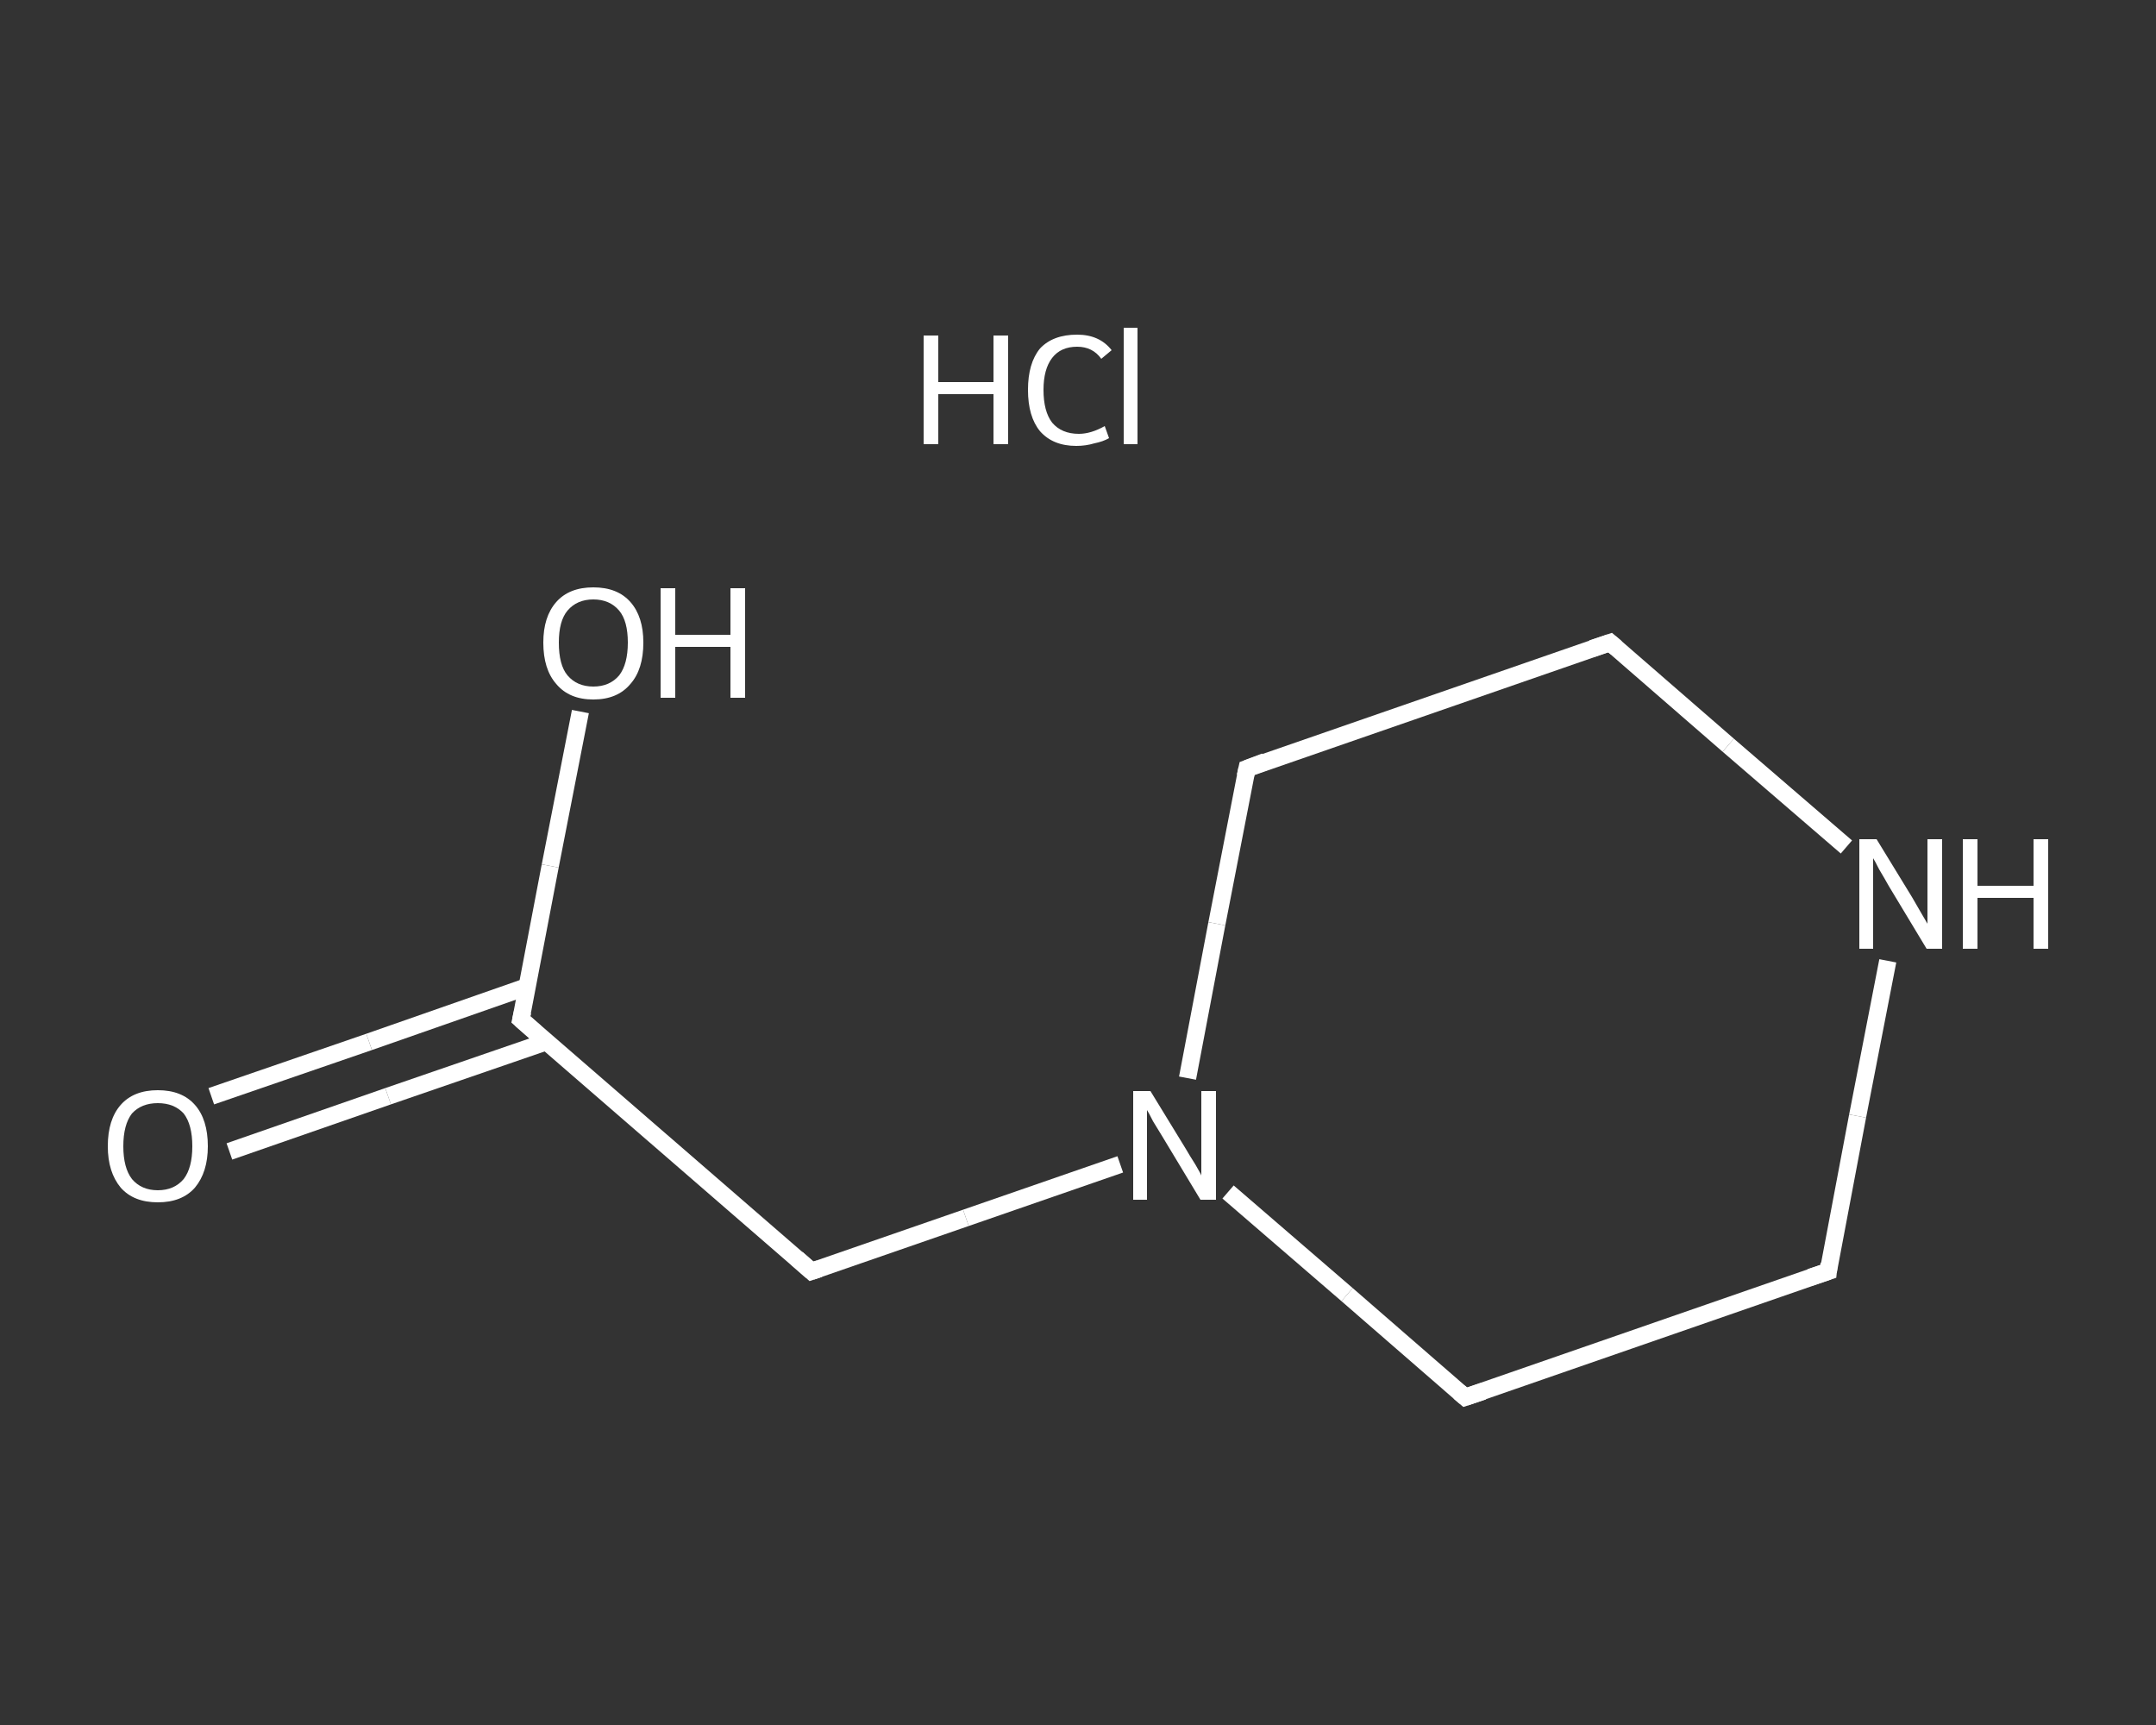 <?xml version='1.0' encoding='iso-8859-1'?>
<svg version='1.1' baseProfile='full'
              xmlns='http://www.w3.org/2000/svg'
                      xmlns:rdkit='http://www.rdkit.org/xml'
                      xmlns:xlink='http://www.w3.org/1999/xlink'
                  xml:space='preserve'
width='250px' height='200px' viewBox='0 0 250 200'>
<rect x="0" y="0" width="250" height="200" fill="#333333" stroke="none"/>
<!-- END OF HEADER -->
<rect style='opacity:1.0;fill:transparent;stroke:none' width='250.0' height='200.0' x='0.0' y='0.0'> </rect>
<path class='bond-0 atom-1 atom-2' d='M 24.5,127.1 L 42.8,120.8' style='fill:none;fill-rule:evenodd;stroke:#FFFFFF;stroke-width:2.0px;stroke-linecap:butt;stroke-linejoin:miter;stroke-opacity:1' />
<path class='bond-0 atom-1 atom-2' d='M 42.8,120.8 L 61.1,114.4' style='fill:none;fill-rule:evenodd;stroke:#FFFFFF;stroke-width:2.0px;stroke-linecap:butt;stroke-linejoin:miter;stroke-opacity:1' />
<path class='bond-0 atom-1 atom-2' d='M 26.6,133.5 L 45.0,127.1' style='fill:none;fill-rule:evenodd;stroke:#FFFFFF;stroke-width:2.0px;stroke-linecap:butt;stroke-linejoin:miter;stroke-opacity:1' />
<path class='bond-0 atom-1 atom-2' d='M 45.0,127.1 L 63.3,120.8' style='fill:none;fill-rule:evenodd;stroke:#FFFFFF;stroke-width:2.0px;stroke-linecap:butt;stroke-linejoin:miter;stroke-opacity:1' />
<path class='bond-1 atom-2 atom-3' d='M 60.4,118.2 L 63.8,100.4' style='fill:none;fill-rule:evenodd;stroke:#FFFFFF;stroke-width:2.0px;stroke-linecap:butt;stroke-linejoin:miter;stroke-opacity:1' />
<path class='bond-1 atom-2 atom-3' d='M 63.8,100.4 L 67.3,82.5' style='fill:none;fill-rule:evenodd;stroke:#FFFFFF;stroke-width:2.0px;stroke-linecap:butt;stroke-linejoin:miter;stroke-opacity:1' />
<path class='bond-2 atom-2 atom-4' d='M 60.4,118.2 L 94.1,147.4' style='fill:none;fill-rule:evenodd;stroke:#FFFFFF;stroke-width:2.0px;stroke-linecap:butt;stroke-linejoin:miter;stroke-opacity:1' />
<path class='bond-3 atom-4 atom-5' d='M 94.1,147.4 L 112.0,141.2' style='fill:none;fill-rule:evenodd;stroke:#FFFFFF;stroke-width:2.0px;stroke-linecap:butt;stroke-linejoin:miter;stroke-opacity:1' />
<path class='bond-3 atom-4 atom-5' d='M 112.0,141.2 L 129.9,135.0' style='fill:none;fill-rule:evenodd;stroke:#FFFFFF;stroke-width:2.0px;stroke-linecap:butt;stroke-linejoin:miter;stroke-opacity:1' />
<path class='bond-4 atom-5 atom-6' d='M 137.7,125.0 L 141.1,107.1' style='fill:none;fill-rule:evenodd;stroke:#FFFFFF;stroke-width:2.0px;stroke-linecap:butt;stroke-linejoin:miter;stroke-opacity:1' />
<path class='bond-4 atom-5 atom-6' d='M 141.1,107.1 L 144.6,89.1' style='fill:none;fill-rule:evenodd;stroke:#FFFFFF;stroke-width:2.0px;stroke-linecap:butt;stroke-linejoin:miter;stroke-opacity:1' />
<path class='bond-5 atom-6 atom-7' d='M 144.6,89.1 L 186.7,74.5' style='fill:none;fill-rule:evenodd;stroke:#FFFFFF;stroke-width:2.0px;stroke-linecap:butt;stroke-linejoin:miter;stroke-opacity:1' />
<path class='bond-6 atom-7 atom-8' d='M 186.7,74.5 L 200.4,86.4' style='fill:none;fill-rule:evenodd;stroke:#FFFFFF;stroke-width:2.0px;stroke-linecap:butt;stroke-linejoin:miter;stroke-opacity:1' />
<path class='bond-6 atom-7 atom-8' d='M 200.4,86.4 L 214.1,98.2' style='fill:none;fill-rule:evenodd;stroke:#FFFFFF;stroke-width:2.0px;stroke-linecap:butt;stroke-linejoin:miter;stroke-opacity:1' />
<path class='bond-7 atom-8 atom-9' d='M 218.9,111.4 L 215.4,129.4' style='fill:none;fill-rule:evenodd;stroke:#FFFFFF;stroke-width:2.0px;stroke-linecap:butt;stroke-linejoin:miter;stroke-opacity:1' />
<path class='bond-7 atom-8 atom-9' d='M 215.4,129.4 L 212.0,147.4' style='fill:none;fill-rule:evenodd;stroke:#FFFFFF;stroke-width:2.0px;stroke-linecap:butt;stroke-linejoin:miter;stroke-opacity:1' />
<path class='bond-8 atom-9 atom-10' d='M 212.0,147.4 L 169.9,162.0' style='fill:none;fill-rule:evenodd;stroke:#FFFFFF;stroke-width:2.0px;stroke-linecap:butt;stroke-linejoin:miter;stroke-opacity:1' />
<path class='bond-9 atom-10 atom-5' d='M 169.9,162.0 L 156.2,150.1' style='fill:none;fill-rule:evenodd;stroke:#FFFFFF;stroke-width:2.0px;stroke-linecap:butt;stroke-linejoin:miter;stroke-opacity:1' />
<path class='bond-9 atom-10 atom-5' d='M 156.2,150.1 L 142.4,138.2' style='fill:none;fill-rule:evenodd;stroke:#FFFFFF;stroke-width:2.0px;stroke-linecap:butt;stroke-linejoin:miter;stroke-opacity:1' />
<path d='M 60.6,117.3 L 60.4,118.2 L 62.1,119.7' style='fill:none;stroke:#FFFFFF;stroke-width:2.0px;stroke-linecap:butt;stroke-linejoin:miter;stroke-opacity:1;' />
<path d='M 92.4,145.9 L 94.1,147.4 L 95.0,147.1' style='fill:none;stroke:#FFFFFF;stroke-width:2.0px;stroke-linecap:butt;stroke-linejoin:miter;stroke-opacity:1;' />
<path d='M 144.4,90.0 L 144.6,89.1 L 146.7,88.3' style='fill:none;stroke:#FFFFFF;stroke-width:2.0px;stroke-linecap:butt;stroke-linejoin:miter;stroke-opacity:1;' />
<path d='M 184.6,75.2 L 186.7,74.5 L 187.4,75.1' style='fill:none;stroke:#FFFFFF;stroke-width:2.0px;stroke-linecap:butt;stroke-linejoin:miter;stroke-opacity:1;' />
<path d='M 212.1,146.5 L 212.0,147.4 L 209.9,148.1' style='fill:none;stroke:#FFFFFF;stroke-width:2.0px;stroke-linecap:butt;stroke-linejoin:miter;stroke-opacity:1;' />
<path d='M 172.0,161.3 L 169.9,162.0 L 169.2,161.4' style='fill:none;stroke:#FFFFFF;stroke-width:2.0px;stroke-linecap:butt;stroke-linejoin:miter;stroke-opacity:1;' />
<path class='atom-0' d='M 107.1 38.9
L 108.8 38.9
L 108.8 44.3
L 115.2 44.3
L 115.2 38.9
L 116.9 38.9
L 116.9 51.5
L 115.2 51.5
L 115.2 45.7
L 108.8 45.7
L 108.8 51.5
L 107.1 51.5
L 107.1 38.9
' fill='#FFFFFF'/>
<path class='atom-0' d='M 119.2 45.2
Q 119.2 42.1, 120.6 40.4
Q 122.1 38.8, 124.9 38.8
Q 127.5 38.8, 128.9 40.6
L 127.7 41.6
Q 126.7 40.2, 124.9 40.2
Q 123.0 40.2, 122.0 41.5
Q 121.0 42.8, 121.0 45.2
Q 121.0 47.7, 122.0 49.0
Q 123.1 50.3, 125.1 50.3
Q 126.5 50.3, 128.1 49.4
L 128.6 50.8
Q 127.9 51.2, 126.9 51.4
Q 125.9 51.7, 124.8 51.7
Q 122.1 51.7, 120.6 50.0
Q 119.2 48.3, 119.2 45.2
' fill='#FFFFFF'/>
<path class='atom-0' d='M 130.3 38.0
L 131.9 38.0
L 131.9 51.5
L 130.3 51.5
L 130.3 38.0
' fill='#FFFFFF'/>
<path class='atom-1' d='M 12.5 132.9
Q 12.5 129.8, 14.0 128.1
Q 15.5 126.4, 18.3 126.4
Q 21.1 126.4, 22.6 128.1
Q 24.1 129.8, 24.1 132.9
Q 24.1 135.9, 22.6 137.7
Q 21.1 139.4, 18.3 139.4
Q 15.5 139.4, 14.0 137.7
Q 12.5 135.9, 12.5 132.9
M 18.3 138.0
Q 20.2 138.0, 21.3 136.7
Q 22.3 135.4, 22.3 132.9
Q 22.3 130.4, 21.3 129.1
Q 20.2 127.9, 18.3 127.9
Q 16.4 127.9, 15.3 129.1
Q 14.3 130.4, 14.3 132.9
Q 14.3 135.4, 15.3 136.7
Q 16.4 138.0, 18.3 138.0
' fill='#FFFFFF'/>
<path class='atom-3' d='M 63.0 74.5
Q 63.0 71.5, 64.5 69.8
Q 66.0 68.1, 68.8 68.1
Q 71.6 68.1, 73.1 69.8
Q 74.6 71.5, 74.6 74.5
Q 74.6 77.6, 73.1 79.3
Q 71.6 81.1, 68.8 81.1
Q 66.0 81.1, 64.5 79.3
Q 63.0 77.6, 63.0 74.5
M 68.8 79.6
Q 70.7 79.6, 71.8 78.3
Q 72.8 77.0, 72.8 74.5
Q 72.8 72.0, 71.8 70.8
Q 70.7 69.5, 68.8 69.5
Q 66.9 69.5, 65.8 70.8
Q 64.8 72.0, 64.8 74.5
Q 64.8 77.1, 65.8 78.3
Q 66.9 79.6, 68.8 79.6
' fill='#FFFFFF'/>
<path class='atom-3' d='M 76.6 68.2
L 78.3 68.2
L 78.3 73.6
L 84.7 73.6
L 84.7 68.2
L 86.4 68.2
L 86.4 80.9
L 84.7 80.9
L 84.7 75.0
L 78.3 75.0
L 78.3 80.9
L 76.6 80.9
L 76.6 68.2
' fill='#FFFFFF'/>
<path class='atom-5' d='M 133.4 126.5
L 137.5 133.2
Q 137.9 133.9, 138.6 135.0
Q 139.3 136.2, 139.3 136.3
L 139.3 126.5
L 141.0 126.5
L 141.0 139.1
L 139.2 139.1
L 134.8 131.8
Q 134.3 131.0, 133.7 130.0
Q 133.2 129.0, 133.0 128.7
L 133.0 139.1
L 131.4 139.1
L 131.4 126.5
L 133.4 126.5
' fill='#FFFFFF'/>
<path class='atom-8' d='M 217.6 97.3
L 221.7 104.0
Q 222.1 104.7, 222.8 105.9
Q 223.5 107.1, 223.5 107.1
L 223.5 97.3
L 225.2 97.3
L 225.2 110.0
L 223.4 110.0
L 219.0 102.7
Q 218.5 101.8, 217.9 100.8
Q 217.4 99.8, 217.2 99.5
L 217.2 110.0
L 215.6 110.0
L 215.6 97.3
L 217.6 97.3
' fill='#FFFFFF'/>
<path class='atom-8' d='M 227.6 97.3
L 229.3 97.3
L 229.3 102.7
L 235.8 102.7
L 235.8 97.3
L 237.5 97.3
L 237.5 110.0
L 235.8 110.0
L 235.8 104.1
L 229.3 104.1
L 229.3 110.0
L 227.6 110.0
L 227.6 97.3
' fill='#FFFFFF'/>
</svg>
